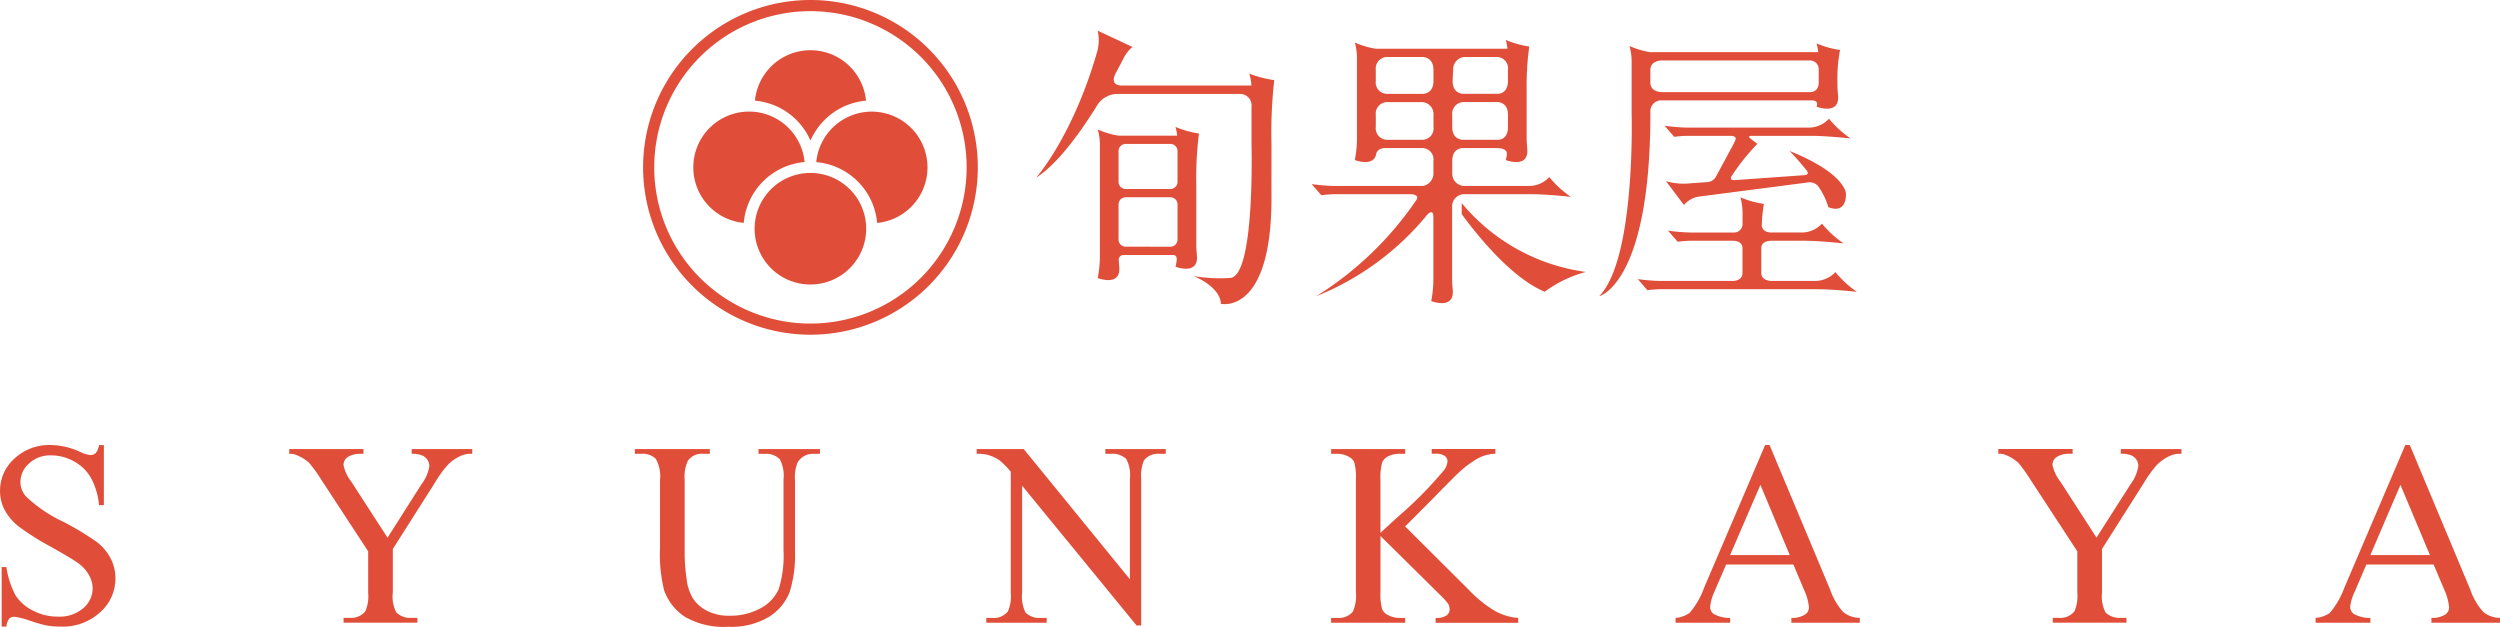<svg xmlns="http://www.w3.org/2000/svg" width="179.494" height="45" viewBox="0 0 179.494 45"><g transform="translate(-181.881 -72.733)"><g transform="translate(181.881 104.687)"><path d="M189.338,114.073v4.312h-.346a5.1,5.1,0,0,0-.589-1.969,3.1,3.1,0,0,0-1.212-1.173,3.333,3.333,0,0,0-1.638-.428,2.207,2.207,0,0,0-1.581.575,1.788,1.788,0,0,0-.625,1.331,1.551,1.551,0,0,0,.4,1.04,9.985,9.985,0,0,0,2.71,1.835,20.358,20.358,0,0,1,2.381,1.442,3.507,3.507,0,0,1,.989,1.183,3.042,3.042,0,0,1,.341,1.418,3.213,3.213,0,0,1-1.1,2.442,3.957,3.957,0,0,1-2.824,1.026,5.914,5.914,0,0,1-1.017-.08,11.454,11.454,0,0,1-1.18-.336,5.307,5.307,0,0,0-1.131-.288.5.5,0,0,0-.373.134,1.088,1.088,0,0,0-.2.569H182v-4.273h.339a6.3,6.3,0,0,0,.648,2.014,3.13,3.13,0,0,0,1.238,1.1,3.8,3.8,0,0,0,1.826.444,2.6,2.6,0,0,0,1.81-.608,1.854,1.854,0,0,0,.671-1.432,1.959,1.959,0,0,0-.257-.931,2.584,2.584,0,0,0-.788-.871c-.238-.182-.888-.575-1.954-1.174a18.309,18.309,0,0,1-2.272-1.43,3.773,3.773,0,0,1-1.026-1.179,2.9,2.9,0,0,1-.352-1.411,3.088,3.088,0,0,1,1.034-2.311,3.656,3.656,0,0,1,2.617-.973,5.235,5.235,0,0,1,2.1.492,2.214,2.214,0,0,0,.725.227.561.561,0,0,0,.393-.138,1.2,1.2,0,0,0,.238-.581Z" transform="translate(-181.881 -114.073)" fill="#e04e39"/><path d="M217.541,114.444h4.346v.342h-.235a1.8,1.8,0,0,0-.7.2,2.879,2.879,0,0,0-.837.614,8.132,8.132,0,0,0-.924,1.285l-3.007,4.734v3.132a2.446,2.446,0,0,0,.255,1.426,1.42,1.42,0,0,0,1.1.386h.409v.346h-5.3v-.346h.444a1.287,1.287,0,0,0,1.123-.479,2.769,2.769,0,0,0,.2-1.333v-2.962L211,116.57a10.379,10.379,0,0,0-.826-1.14,3.032,3.032,0,0,0-.9-.553,1.131,1.131,0,0,0-.526-.09v-.342h5.331v.342H213.8a1.646,1.646,0,0,0-.793.195.677.677,0,0,0-.362.617,2.931,2.931,0,0,0,.56,1.19l2.6,4.02,2.443-3.847a2.853,2.853,0,0,0,.557-1.282.842.842,0,0,0-.137-.465.9.9,0,0,0-.383-.315,1.916,1.916,0,0,0-.746-.114Z" transform="translate(-187.981 -114.157)" fill="#e04e39"/><path d="M249.728,114.786v-.342h4.413v.342h-.464a1.277,1.277,0,0,0-1.139.614,2.881,2.881,0,0,0-.188,1.328v5.05a9,9,0,0,1-.375,2.909,3.669,3.669,0,0,1-1.458,1.782,5.255,5.255,0,0,1-2.97.734,5.55,5.55,0,0,1-3.095-.71,3.815,3.815,0,0,1-1.5-1.905,10.713,10.713,0,0,1-.293-3.064v-4.87a2.5,2.5,0,0,0-.307-1.507,1.315,1.315,0,0,0-1.034-.36h-.466v-.342h5.382v.342h-.471a1.217,1.217,0,0,0-1.1.486,2.7,2.7,0,0,0-.235,1.381v5.427a12.624,12.624,0,0,0,.136,1.669,3.419,3.419,0,0,0,.483,1.459,2.635,2.635,0,0,0,1.006.858,3.407,3.407,0,0,0,1.612.343,4.5,4.5,0,0,0,2.193-.526,2.912,2.912,0,0,0,1.316-1.372,8.015,8.015,0,0,0,.349-2.819v-5.039a2.557,2.557,0,0,0-.257-1.466,1.338,1.338,0,0,0-1.058-.4Z" transform="translate(-195.27 -114.157)" fill="#e04e39"/><path d="M272.6,114.444h3.379l7.623,9.35V116.6a2.48,2.48,0,0,0-.257-1.435,1.379,1.379,0,0,0-1.066-.38h-.441v-.342h4.339v.342h-.443a1.275,1.275,0,0,0-1.122.474,2.9,2.9,0,0,0-.2,1.342v10.511h-.329l-8.219-10.035v7.679a2.566,2.566,0,0,0,.247,1.426,1.39,1.39,0,0,0,1.074.386h.443v.346h-4.337v-.346h.436a1.273,1.273,0,0,0,1.121-.479,2.741,2.741,0,0,0,.2-1.333v-8.679a5.156,5.156,0,0,0-.816-.829,2.884,2.884,0,0,0-.82-.381,2.851,2.851,0,0,0-.811-.082Z" transform="translate(-202.478 -114.157)" fill="#e04e39"/><path d="M310.841,120l4.591,4.574a8.673,8.673,0,0,0,1.926,1.534,4.094,4.094,0,0,0,1.6.463v.346h-5.929v-.346a1.275,1.275,0,0,0,.773-.175.528.528,0,0,0,.233-.4.951.951,0,0,0-.081-.4,4.021,4.021,0,0,0-.578-.652l-4.306-4.257V124.7a3.963,3.963,0,0,0,.123,1.247.812.812,0,0,0,.39.4,1.689,1.689,0,0,0,.833.22h.426v.346h-5.316v-.346h.445a1.315,1.315,0,0,0,1.114-.448,2.84,2.84,0,0,0,.218-1.419v-8.047a4.193,4.193,0,0,0-.116-1.261.8.8,0,0,0-.366-.38,1.652,1.652,0,0,0-.85-.226h-.445v-.342h5.316v.342h-.426a1.733,1.733,0,0,0-.833.2.829.829,0,0,0-.4.445,4.107,4.107,0,0,0-.115,1.217v3.814c.132-.121.545-.512,1.267-1.166a28.559,28.559,0,0,0,3.3-3.341,1.248,1.248,0,0,0,.247-.638.486.486,0,0,0-.2-.378,1.074,1.074,0,0,0-.655-.158h-.281v-.342h4.574v.342a2.713,2.713,0,0,0-.725.114,2.982,2.982,0,0,0-.815.39,7.251,7.251,0,0,0-1.174.931c-.136.121-.761.747-1.869,1.879Z" transform="translate(-209.954 -114.157)" fill="#e04e39"/><path d="M345.979,122.651h-4.831l-.846,1.966a3.187,3.187,0,0,0-.3,1.087.61.61,0,0,0,.261.5,2.369,2.369,0,0,0,1.174.282v.346h-3.917v-.346a2.093,2.093,0,0,0,1-.356,5.672,5.672,0,0,0,1.042-1.8l4.386-10.259h.318l4.346,10.369a4.723,4.723,0,0,0,.945,1.624,1.918,1.918,0,0,0,1.189.418v.346h-4.912v-.346a1.745,1.745,0,0,0,1-.25.626.626,0,0,0,.261-.513,3.756,3.756,0,0,0-.363-1.278Zm-.261-.679-2.108-5.041-2.176,5.041Z" transform="translate(-217.217 -114.073)" fill="#e04e39"/><path d="M376.3,114.444h4.35v.342h-.248a1.854,1.854,0,0,0-.691.2,3.176,3.176,0,0,0-.843.614,8.907,8.907,0,0,0-.924,1.285l-3,4.734v3.132a2.559,2.559,0,0,0,.256,1.426,1.438,1.438,0,0,0,1.1.386h.4v.346h-5.292v-.346h.441a1.273,1.273,0,0,0,1.123-.479,2.8,2.8,0,0,0,.2-1.333v-2.962l-3.416-5.225a10.234,10.234,0,0,0-.824-1.14,3.025,3.025,0,0,0-.9-.553,1.169,1.169,0,0,0-.534-.09v-.342h5.337v.342h-.28a1.661,1.661,0,0,0-.8.195.668.668,0,0,0-.364.617,2.865,2.865,0,0,0,.567,1.19l2.591,4.02,2.456-3.847a2.905,2.905,0,0,0,.547-1.282.826.826,0,0,0-.133-.465.868.868,0,0,0-.383-.315,1.938,1.938,0,0,0-.746-.114Z" transform="translate(-224.026 -114.157)" fill="#e04e39"/><path d="M405.444,122.651h-4.831l-.839,1.966a3.145,3.145,0,0,0-.322,1.087.634.634,0,0,0,.273.5,2.369,2.369,0,0,0,1.178.282v.346h-3.931v-.346a2.153,2.153,0,0,0,1.016-.356,5.989,5.989,0,0,0,1.041-1.8l4.381-10.259h.323l4.339,10.369a4.62,4.62,0,0,0,.948,1.624,1.929,1.929,0,0,0,1.19.418v.346h-4.924v-.346a1.773,1.773,0,0,0,1.011-.25.632.632,0,0,0,.257-.513,3.87,3.87,0,0,0-.352-1.278Zm-.265-.679-2.116-5.041-2.16,5.041Z" transform="translate(-230.716 -114.073)" fill="#e04e39"/></g><g transform="translate(228.054 72.733)"><g transform="translate(28.216 2.2)"><path d="M290.962,93.727s-.042-.448-.042-.683V88.76h0a25.809,25.809,0,0,1,.191-3.766,6.892,6.892,0,0,1-1.688-.474,3.352,3.352,0,0,1,.122.628h-4.2a5.708,5.708,0,0,1-1.5-.444,4.208,4.208,0,0,1,.154,1.226v7.919a8.715,8.715,0,0,1-.154,1.525s1.693.657,1.541-.834c0,0-.021-.229-.034-.444h0a.341.341,0,0,1,.371-.378h3.523c.272,0,.277.246.27.339a2.555,2.555,0,0,1-.09.5S291.113,95.217,290.962,93.727Zm-1.926-7.985a.513.513,0,0,1,.537.529v2.181a.513.513,0,0,1-.543.527h-3.145a.515.515,0,0,1-.546-.544V86.286a.514.514,0,0,1,.539-.544Zm-3.158,7.379a.513.513,0,0,1-.539-.543V90.117a.512.512,0,0,1,.539-.543h3.158a.511.511,0,0,1,.537.527v2.493a.513.513,0,0,1-.537.528Z" transform="translate(-279.418 -77.609)" fill="#e04e39"/><path d="M295.02,83.712a33.326,33.326,0,0,1,.2-4.581,7.621,7.621,0,0,1-1.793-.472,3.543,3.543,0,0,1,.15.863h-9.267c-.9,0-.567-.711-.492-.854l.014-.026h0c.256-.472.469-.881.63-1.2h0a2.448,2.448,0,0,1,.579-.691l-2.5-1.17a3.035,3.035,0,0,1-.033,1.5c-1.747,6.1-4.387,9.056-4.387,9.056,1.55-.992,3.164-3.218,4.42-5.255h0a1.73,1.73,0,0,1,1.429-.758h8.8a.826.826,0,0,1,.816.938v2.657s.26,9.392-1.5,9.612a10.643,10.643,0,0,1-2.665-.137s1.923.75,1.968,2c0,0,3.757.867,3.629-8.046Z" transform="translate(-278.12 -75.579)" fill="#e04e39"/><g transform="translate(19.789 0.668)"><path d="M317.656,91.6v.789c.911,1.249,3.484,4.557,5.961,5.575a8.688,8.688,0,0,1,2.951-1.422A14.015,14.015,0,0,1,317.656,91.6Z" transform="translate(-306.886 -79.885)" fill="#e04e39"/><path d="M314.718,87.519h4.772c1.147,0,2.836.189,2.836.189a7.474,7.474,0,0,1-1.547-1.418,1.986,1.986,0,0,1-1.548.635h-4.472a.882.882,0,0,1-.948-.889v-.9c0-.8.513-.916.746-.931H317c.686,0,.741.3.737.42a2.513,2.513,0,0,1-.083.442s1.693.656,1.541-.834c0,0-.042-.448-.042-.683V80.016a20.709,20.709,0,0,1,.188-3.1,6.823,6.823,0,0,1-1.687-.475,3.531,3.531,0,0,1,.121.631h-9.456a5.787,5.787,0,0,1-1.5-.444,4.24,4.24,0,0,1,.152,1.224v5.692a8.746,8.746,0,0,1-.152,1.523s1.368.53,1.534-.449h0s.055-.413.665-.413h2.651a.81.81,0,0,1,.79.931v.809a.917.917,0,0,1-.749.98h-6.446a13.73,13.73,0,0,1-1.546-.132l.693.8a8.19,8.19,0,0,1,.853-.073h5.6c.257.018.587.1.348.447a24.075,24.075,0,0,1-7.169,6.876,19.811,19.811,0,0,0,7.974-5.851v0s.44-.5.44.165v4.514a8.543,8.543,0,0,1-.155,1.523s1.694.657,1.544-.832c0,0-.042-.448-.042-.683V88.439A.867.867,0,0,1,314.718,87.519Zm-5.576-3.907a.825.825,0,0,1-.819-.931v-.845a.828.828,0,0,1,.783-.93h2.487a.857.857,0,0,1,.871.93v.845a.813.813,0,0,1-.79.931Zm5.414,0c-.233-.015-.746-.138-.746-.931V82.2s0-.138,0-.365h0a.834.834,0,0,1,.8-.93h2.473c.2.011.731.117.731.93v.845c0,.768-.434.908-.667.931Zm2.475-5.946a.816.816,0,0,1,.78.933v.789c0,.8-.512.912-.721.924h-2.5c-.206-.012-.751-.117-.751-.924h0c.012-.275.023-.543.041-.789h0a.883.883,0,0,1,.788-.933Zm-8.708.933a.832.832,0,0,1,.833-.933h2.519c.183.006.788.09.788.933v.789c0,.787-.52.911-.756.924h-2.573a.817.817,0,0,1-.812-.924V78.6Z" transform="translate(-303.722 -76.443)" fill="#e04e39"/></g><g transform="translate(40.428 0.92)"><path d="M334.1,81.656a.775.775,0,0,1,.838-.8h10.733c.381,0,.412.185.4.281a1.242,1.242,0,0,1-.042.172s1.694.656,1.543-.834c0,0-.043-.448-.043-.684v-.2a10.782,10.782,0,0,1,.189-2.353,6.828,6.828,0,0,1-1.69-.472,3.255,3.255,0,0,1,.121.628H334.1a5.756,5.756,0,0,1-1.5-.443,4.208,4.208,0,0,1,.153,1.222v3.645s.3,10.427-2.332,13.1c0,0,3.678-.872,3.678-13.1Zm11.447-3.665a.629.629,0,0,1,.638.693v.883c0,.576-.376.68-.569.695h-10.7c-.114,0-.819-.032-.819-.695v-.883c0-.655.689-.691.816-.693Z" transform="translate(-330.423 -76.769)" fill="#e04e39"/><path d="M348.2,96.429a2,2,0,0,1-1.548.635H343.6c-.083,0-.721-.026-.721-.579v-.716h0c0-.257,0-.635,0-1.064h0c0-.476.529-.522.686-.525h2.386c1.146,0,2.834.189,2.834.189a7.561,7.561,0,0,1-1.55-1.418,1.985,1.985,0,0,1-1.546.635h-2.08c-.527,0-.662-.283-.695-.462a10.6,10.6,0,0,1,.152-1.59,6.807,6.807,0,0,1-1.688-.473,4.2,4.2,0,0,1,.154,1.224v.693a.611.611,0,0,1-.663.609h-3.14a13.617,13.617,0,0,1-1.547-.134l.693.8a8.362,8.362,0,0,1,.853-.073h3.1c.643,0,.7.4.7.5v1.806c0,.529-.533.575-.67.579h-5.3a13.655,13.655,0,0,1-1.547-.133l.693.8a8.314,8.314,0,0,1,.855-.072h11.346c1.145,0,2.834.187,2.834.187A7.481,7.481,0,0,1,348.2,96.429Z" transform="translate(-331.239 -80.014)" fill="#e04e39"/><path d="M342.788,84.989h4.226c1.146,0,2.836.188,2.836.188a7.444,7.444,0,0,1-1.548-1.418,1.987,1.987,0,0,1-1.548.637h-8.709a13.6,13.6,0,0,1-1.547-.134l.693.8a8.158,8.158,0,0,1,.853-.073h3.213c.1,0,.41.029.336.267-.04.1-.084.2-.136.305l-1.269,2.355h0a.778.778,0,0,1-.6.395l-.041,0h0l-1.134.081a4.64,4.64,0,0,1-1.814-.147l1.293,1.708a1.723,1.723,0,0,1,1.058-.6l7.757-1.006a.819.819,0,0,1,.817.253,5.334,5.334,0,0,1,.734,1.507s1.268.611,1.261-.96c0,0,.032-1.428-4.048-3.073,0,0,.6.614,1.244,1.421.045.06.193.29-.193.318l-4.959.353h0c-.442.032-.276-.25-.263-.271a15.133,15.133,0,0,1,1.865-2.334s-.245-.164-.551-.42C342.593,85.125,342.445,84.989,342.788,84.989Z" transform="translate(-331.802 -78.356)" fill="#e04e39"/></g></g><path d="M255.991,83.887a4.806,4.806,0,0,1,3.988-2.868,4.006,4.006,0,0,0-7.975,0A4.808,4.808,0,0,1,255.991,83.887Z" transform="translate(-243.974 -73.792)" fill="#e04e39"/><path d="M253.632,72.733a12.016,12.016,0,1,0,12.016,12.016A12.015,12.015,0,0,0,253.632,72.733Zm0,23.231a11.215,11.215,0,1,1,11.213-11.216A11.215,11.215,0,0,1,253.632,95.964Z" transform="translate(-241.616 -72.733)" fill="#e04e39"/><path d="M254.271,86.721a4.005,4.005,0,1,0-4.369,4.368A4.8,4.8,0,0,1,254.271,86.721Z" transform="translate(-242.675 -75.086)" fill="#e04e39"/><path d="M261.687,83.1a4.008,4.008,0,0,0-3.986,3.625,4.806,4.806,0,0,1,4.37,4.368,4.006,4.006,0,0,0-.384-7.993Z" transform="translate(-245.268 -75.086)" fill="#e04e39"/><path d="M255.985,96.807a4.005,4.005,0,1,1,4-4.005A4.006,4.006,0,0,1,255.985,96.807Z" transform="translate(-243.968 -76.38)" fill="#e04e39"/></g></g></svg>